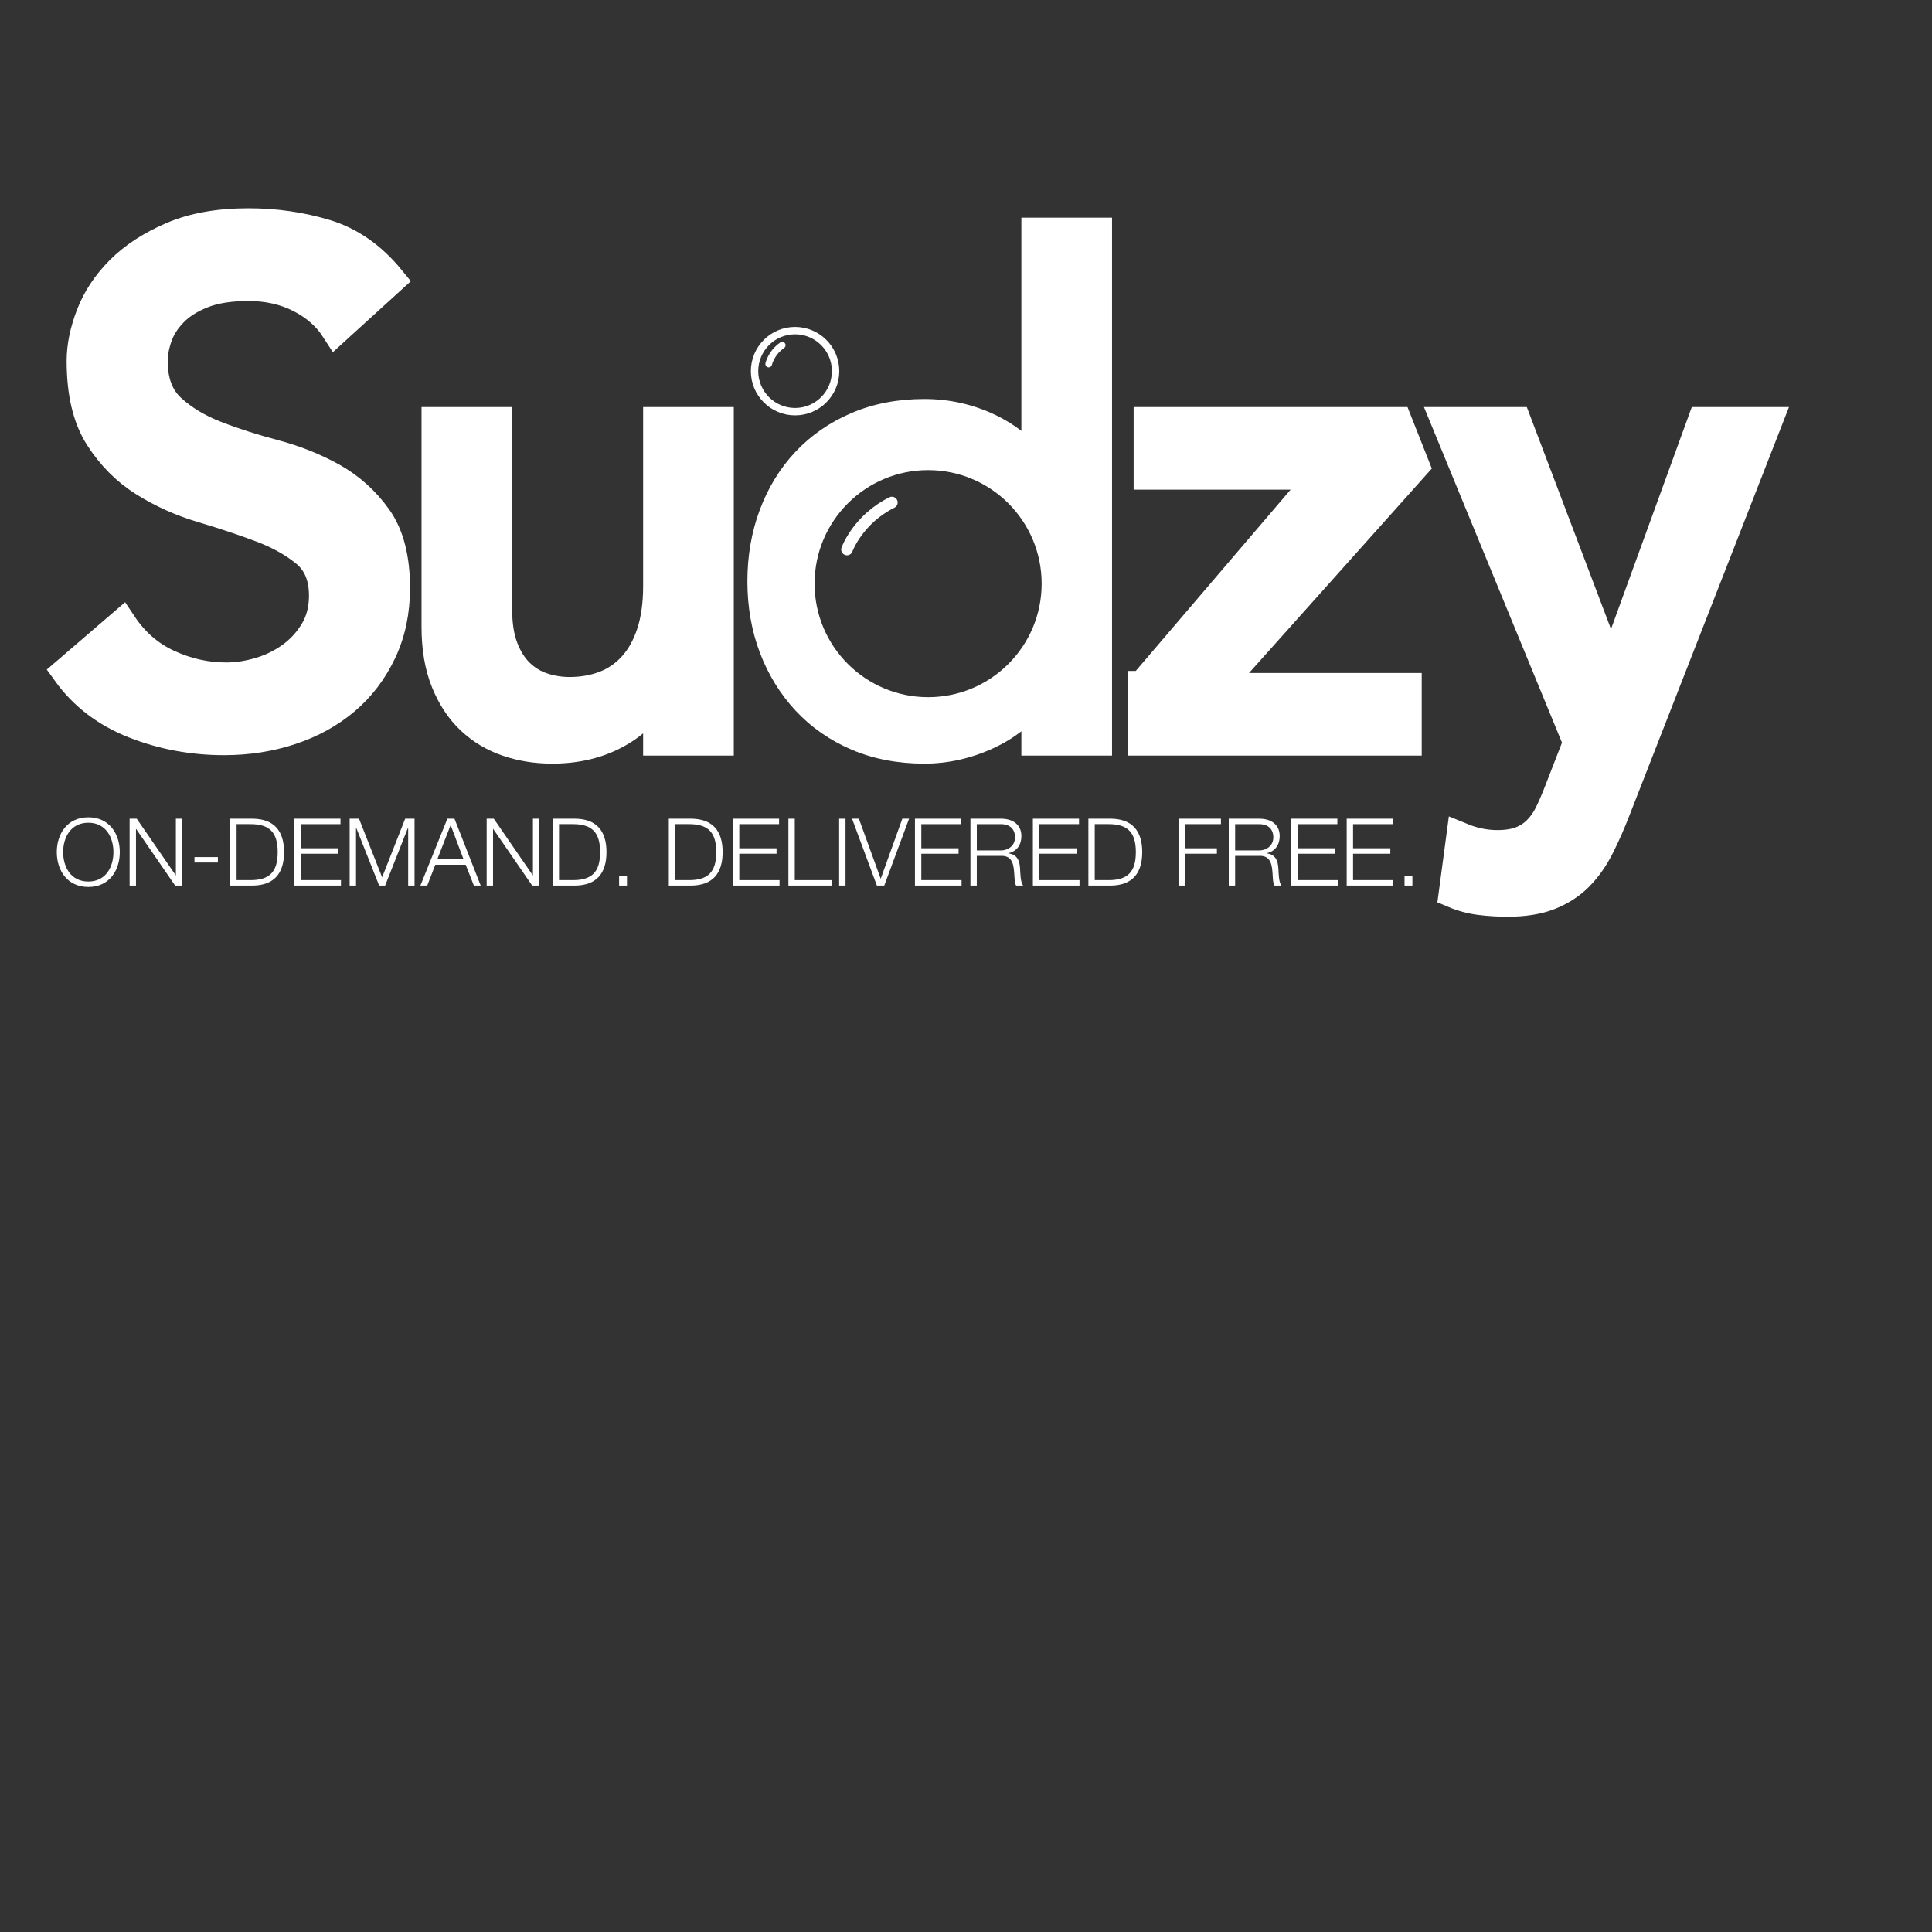 <?xml version="1.0" encoding="utf-8"?>
<!-- Generator: Adobe Illustrator 16.0.0, SVG Export Plug-In . SVG Version: 6.00 Build 0)  -->
<!DOCTYPE svg PUBLIC "-//W3C//DTD SVG 1.1//EN" "http://www.w3.org/Graphics/SVG/1.1/DTD/svg11.dtd">
<svg version="1.1" id="Layer_1" xmlns="http://www.w3.org/2000/svg" xmlns:xlink="http://www.w3.org/1999/xlink" x="0px" y="0px" width="200px" height="200px" viewBox="30 60 150 150" xml:space="preserve">
<rect x="30" y="60" width="150" height="150" fill="#333333" stroke="none"/>
<switch>
	<g>
		<g>
			<g>
				<path fill="#FFFFFF" d="M36.859,123.456c1.628,0,2.442,1.286,2.442,2.704s-0.814,2.704-2.442,2.704
					c-1.636,0-2.45-1.286-2.45-2.704S35.224,123.456,36.859,123.456z M36.859,128.443c1.367,0,1.948-1.149,1.948-2.283
					s-0.582-2.282-1.948-2.282c-1.374,0-1.956,1.148-1.956,2.282S35.485,128.443,36.859,128.443z"/>
				<path fill="#FFFFFF" d="M40.063,123.565h0.553l3.024,4.39h0.015v-4.39h0.494v5.19h-0.553l-3.024-4.391h-0.014v4.391h-0.495
					V123.565z"/>
				<path fill="#FFFFFF" d="M45.099,126.967v-0.422h1.817v0.422H45.099z"/>
				<path fill="#FFFFFF" d="M47.875,123.565h1.795c1.562,0.036,2.384,0.894,2.384,2.595s-0.821,2.559-2.384,2.596h-1.795V123.565z
					 M48.369,128.334h1.054c1.49,0.007,2.137-0.625,2.137-2.174c0-1.548-0.647-2.181-2.137-2.174h-1.054V128.334z"/>
				<path fill="#FFFFFF" d="M52.853,123.565h3.583v0.421h-3.089v1.876h2.893v0.421h-2.893v2.051h3.125v0.422h-3.62V123.565z"/>
				<path fill="#FFFFFF" d="M57.147,123.565h0.727l1.795,4.55l1.789-4.55h0.727v5.19H61.69v-4.486h-0.015l-1.773,4.486h-0.465
					l-1.781-4.486h-0.015v4.486h-0.494V123.565z"/>
				<path fill="#FFFFFF" d="M64.734,123.565h0.552l2.035,5.19h-0.53l-0.633-1.614h-2.362l-0.625,1.614H62.64L64.734,123.565z
					 M63.949,126.721h2.042l-1.003-2.661L63.949,126.721z"/>
				<path fill="#FFFFFF" d="M67.785,123.565h0.552l3.024,4.39h0.015v-4.39h0.494v5.19h-0.552l-3.024-4.391h-0.015v4.391h-0.494
					V123.565z"/>
				<path fill="#FFFFFF" d="M72.908,123.565h1.795c1.562,0.036,2.384,0.894,2.384,2.595s-0.822,2.559-2.384,2.596h-1.795V123.565z
					 M73.402,128.334h1.054c1.49,0.007,2.137-0.625,2.137-2.174c0-1.548-0.647-2.181-2.137-2.174h-1.054V128.334z"/>
				<path fill="#FFFFFF" d="M78.067,128.756v-0.771h0.611v0.771H78.067z"/>
				<path fill="#FFFFFF" d="M81.926,123.565h1.795c1.563,0.036,2.384,0.894,2.384,2.595s-0.821,2.559-2.384,2.596h-1.795V123.565z
					 M82.42,128.334h1.054c1.49,0.007,2.137-0.625,2.137-2.174c0-1.548-0.647-2.181-2.137-2.174H82.42V128.334z"/>
				<path fill="#FFFFFF" d="M86.903,123.565h3.584v0.421h-3.089v1.876h2.893v0.421h-2.893v2.051h3.125v0.422h-3.62V123.565z"/>
				<path fill="#FFFFFF" d="M91.212,123.565h0.494v4.769h2.908v0.422h-3.402V123.565z"/>
				<path fill="#FFFFFF" d="M95.151,123.565h0.495v5.19h-0.495V123.565z"/>
				<path fill="#FFFFFF" d="M96.153,123.565h0.531l1.687,4.645h0.014l1.672-4.645h0.523l-1.926,5.19H98.08L96.153,123.565z"/>
				<path fill="#FFFFFF" d="M101.037,123.565h3.583v0.421h-3.089v1.876h2.893v0.421h-2.893v2.051h3.125v0.422h-3.619V123.565z"/>
				<path fill="#FFFFFF" d="M105.346,123.565h2.377c0.857,0,1.578,0.414,1.578,1.352c0,0.654-0.342,1.192-1.012,1.323v0.015
					c0.676,0.087,0.873,0.552,0.909,1.171c0.022,0.355,0.022,1.068,0.24,1.33h-0.546c-0.123-0.204-0.123-0.59-0.138-0.807
					c-0.044-0.729-0.103-1.535-1.04-1.498h-1.875v2.305h-0.494V123.565z M105.84,126.029h1.847c0.603,0,1.119-0.378,1.119-1.01
					c0-0.633-0.378-1.033-1.119-1.033h-1.847V126.029z"/>
				<path fill="#FFFFFF" d="M110.192,123.565h3.583v0.421h-3.089v1.876h2.894v0.421h-2.894v2.051h3.126v0.422h-3.62V123.565z"/>
				<path fill="#FFFFFF" d="M114.502,123.565h1.795c1.562,0.036,2.385,0.894,2.385,2.595s-0.822,2.559-2.385,2.596h-1.795V123.565z
					 M114.996,128.334h1.054c1.49,0.007,2.137-0.625,2.137-2.174c0-1.548-0.646-2.181-2.137-2.174h-1.054V128.334z"/>
				<path fill="#FFFFFF" d="M121.499,123.565h3.293v0.421h-2.799v1.876h2.486v0.421h-2.486v2.473h-0.494V123.565z"/>
				<path fill="#FFFFFF" d="M125.401,123.565h2.377c0.858,0,1.577,0.414,1.577,1.352c0,0.654-0.342,1.192-1.01,1.323v0.015
					c0.676,0.087,0.872,0.552,0.908,1.171c0.021,0.355,0.021,1.068,0.24,1.33h-0.545c-0.124-0.204-0.124-0.59-0.139-0.807
					c-0.043-0.729-0.102-1.535-1.039-1.498h-1.875v2.305h-0.495V123.565z M125.896,126.029h1.846c0.604,0,1.119-0.378,1.119-1.01
					c0-0.633-0.377-1.033-1.119-1.033h-1.846V126.029z"/>
				<path fill="#FFFFFF" d="M130.248,123.565h3.584v0.421h-3.09v1.876h2.893v0.421h-2.893v2.051h3.126v0.422h-3.62V123.565z"/>
				<path fill="#FFFFFF" d="M134.557,123.565h3.584v0.421h-3.09v1.876h2.894v0.421h-2.894v2.051h3.126v0.422h-3.62V123.565z"/>
				<path fill="#FFFFFF" d="M139.048,128.756v-0.771h0.61v0.771H139.048z"/>
			</g>
		</g>
		<path fill="#FFFFFF" stroke="#FFFFFF" stroke-width="2.347" stroke-miterlimit="10" d="M85.798,117.49h-4.692v-3.807h-0.105
			c-0.592,1.322-1.616,2.391-3.076,3.207c-1.46,0.815-3.147,1.225-5.056,1.225c-1.217,0-2.366-0.182-3.442-0.548
			c-1.079-0.364-2.025-0.929-2.841-1.694c-0.817-0.764-1.469-1.746-1.955-2.945c-0.488-1.199-0.73-2.615-0.73-4.25V92.777h4.692
			v14.598c0,1.146,0.157,2.131,0.469,2.946c0.314,0.817,0.731,1.478,1.251,1.981c0.523,0.504,1.121,0.869,1.799,1.095
			c0.678,0.227,1.382,0.339,2.111,0.339c0.972,0,1.877-0.156,2.711-0.47c0.834-0.313,1.563-0.808,2.189-1.485
			s1.112-1.538,1.46-2.581c0.347-1.042,0.523-2.276,0.523-3.702V92.777h4.692V117.49z"/>
		<path fill="#FFFFFF" stroke="#FFFFFF" stroke-width="2.347" stroke-miterlimit="10" d="M118.719,113.267l14.027-16.423h-13.557
			v-4.066h19.291l1.328,3.357l-15.457,17.29h14.857v4.066h-20.49V113.267z"/>
		<path fill="#FFFFFF" stroke="#FFFFFF" stroke-width="2.347" stroke-miterlimit="10" d="M142.307,92.777h5.424l7.316,19.292h0.105
			l7.02-19.292h5.006l-11.732,30.031c-0.414,1.077-0.848,2.06-1.297,2.945c-0.451,0.888-0.988,1.643-1.609,2.269
			c-0.623,0.625-1.377,1.111-2.26,1.459s-1.965,0.521-3.244,0.521c-0.693,0-1.395-0.043-2.104-0.13
			c-0.711-0.087-1.395-0.27-2.051-0.547l0.57-4.276c0.934,0.383,1.865,0.574,2.799,0.574c0.725,0,1.336-0.096,1.838-0.287
			c0.5-0.191,0.932-0.469,1.295-0.834s0.666-0.791,0.906-1.277c0.242-0.486,0.482-1.043,0.727-1.668l1.52-3.91L142.307,92.777z"/>
		<path fill="#FFFFFF" d="M101.767,119.289c-2.061,0-3.961-0.365-5.648-1.084c-1.69-0.722-3.158-1.746-4.363-3.045
			c-1.19-1.283-2.121-2.799-2.766-4.502c-0.639-1.691-0.963-3.55-0.963-5.524c0-1.974,0.323-3.84,0.961-5.546
			c0.645-1.724,1.578-3.242,2.773-4.512c1.203-1.278,2.668-2.292,4.357-3.012c1.686-0.72,3.586-1.085,5.647-1.085
			c1.939,0,3.794,0.416,5.512,1.235c0.744,0.356,1.419,0.771,2.022,1.243V76.901h7.039v41.763h-7.039v-1.89
			c-0.648,0.507-1.371,0.945-2.167,1.312C105.402,118.885,103.597,119.289,101.767,119.289z M102.059,96.499
			c-4.869,0-8.815,3.947-8.815,8.815s3.946,8.815,8.815,8.815c4.869,0,8.814-3.947,8.814-8.815S106.928,96.499,102.059,96.499z"/>
		<path fill="#FFFFFF" d="M99.049,98.612c-2.774,1.373-3.673,3.796-3.713,3.897c-0.082,0.237,0.037,0.492,0.269,0.574
			c0.034,0.013,0.063,0.022,0.094,0.027c0.204,0.028,0.411-0.089,0.483-0.295c0.008-0.022,0.811-2.182,3.263-3.399
			c0.224-0.111,0.314-0.381,0.204-0.601C99.539,98.592,99.272,98.501,99.049,98.612L99.049,98.612z M99.049,98.612"/>
		<g>
			<path fill="#FFFFFF" stroke="#FFFFFF" stroke-width="2.347" stroke-miterlimit="10" d="M39.473,108.51
				c0.934,1.4,2.128,2.433,3.585,3.096c1.456,0.669,2.956,1.001,4.502,1.001c0.863,0,1.743-0.136,2.642-0.407
				c0.898-0.268,1.717-0.672,2.453-1.211c0.737-0.54,1.339-1.203,1.807-1.996c0.467-0.79,0.7-1.705,0.7-2.748
				c0-1.475-0.467-2.597-1.4-3.371c-0.936-0.773-2.095-1.42-3.478-1.941s-2.894-1.024-4.528-1.51
				c-1.637-0.483-3.146-1.159-4.529-2.022c-1.384-0.86-2.543-2.021-3.477-3.476c-0.937-1.458-1.403-3.423-1.403-5.906
				c0-1.111,0.243-2.297,0.729-3.558c0.483-1.257,1.248-2.408,2.291-3.451c1.042-1.041,2.38-1.912,4.016-2.614
				c1.636-0.701,3.603-1.051,5.905-1.051c2.083,0,4.079,0.289,5.983,0.862c1.905,0.577,3.576,1.745,5.015,3.505l-4.206,3.828
				c-0.646-1.004-1.563-1.814-2.75-2.426c-1.186-0.61-2.534-0.917-4.043-0.917c-1.438,0-2.634,0.189-3.586,0.567
				c-0.952,0.376-1.717,0.862-2.29,1.454c-0.578,0.594-0.981,1.232-1.215,1.916c-0.234,0.682-0.351,1.313-0.351,1.885
				c0,1.618,0.468,2.858,1.403,3.722c0.934,0.861,2.093,1.562,3.478,2.101c1.383,0.54,2.893,1.024,4.529,1.457
				c1.634,0.433,3.145,1.034,4.529,1.805c1.382,0.774,2.542,1.817,3.477,3.129c0.933,1.311,1.4,3.118,1.4,5.418
				c0,1.834-0.349,3.486-1.051,4.959c-0.7,1.476-1.645,2.716-2.831,3.722c-1.187,1.005-2.587,1.78-4.205,2.318
				c-1.619,0.538-3.342,0.808-5.176,0.808c-2.446,0-4.763-0.432-6.955-1.293c-2.193-0.863-3.936-2.193-5.23-3.99L39.473,108.51z"/>
		</g>
		<g>
			<circle fill="transparent" stroke="#FFFFFF" stroke-width="0.573" stroke-miterlimit="10" cx="91.729" cy="88.816" r="3.146"/>
			<path fill="#FFFFFF" stroke="#FFFFFF" stroke-width="0.2" stroke-miterlimit="10" d="M90.644,86.669
				c-0.912,0.624-1.11,1.525-1.119,1.562c-0.018,0.088,0.038,0.172,0.123,0.189c0.013,0.004,0.024,0.005,0.035,0.005
				c0.073,0,0.141-0.051,0.156-0.128c0.001-0.008,0.178-0.81,0.985-1.363c0.074-0.05,0.092-0.15,0.042-0.223
				C90.816,86.639,90.718,86.62,90.644,86.669L90.644,86.669z M90.644,86.669"/>
		</g>
	</g>
</switch>
</svg>
